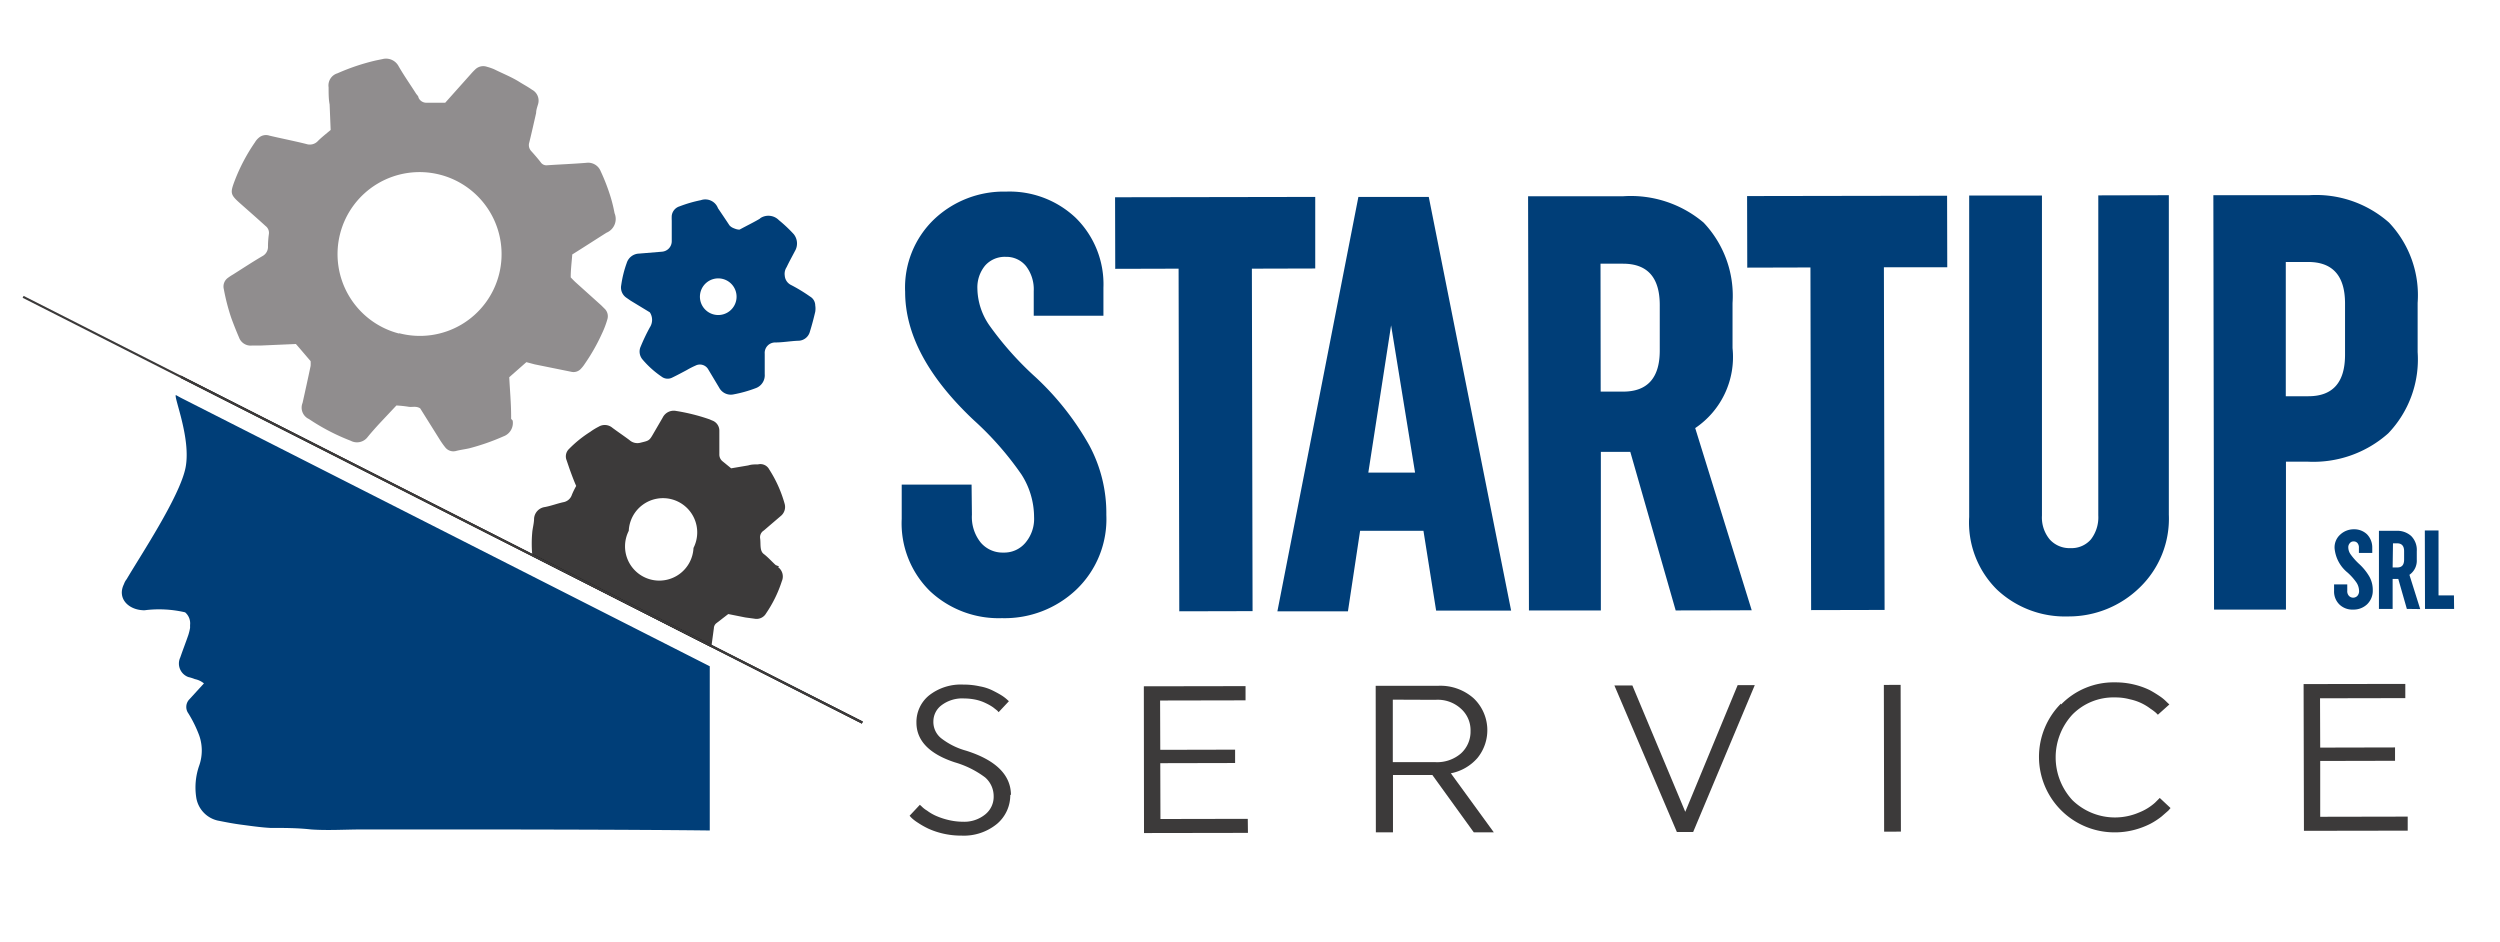 <?xml version="1.0" encoding="UTF-8"?>
<svg xmlns="http://www.w3.org/2000/svg" id="Livello_1" data-name="Livello 1" viewBox="0 0 146 55">
  <defs>
    <style>.cls-1{fill:#003e78;}.cls-2{fill:#908d8e;}.cls-3{fill:#3c3a3a;}</style>
  </defs>
  <path class="cls-1" d="M10.56,23.23h0l-.29-.16c-.13.12.89,2.53.57,4.22S8.15,32.53,7.4,33.82v0a.94.94,0,0,0-.16.29c-.42.84.27,1.53,1.2,1.53a6.68,6.68,0,0,1,2.37.12.84.84,0,0,1,.29.74l0,.17a3.06,3.06,0,0,1-.1.41c-.15.44-.32.87-.47,1.31A.84.84,0,0,0,11,39.54a2.4,2.4,0,0,1,.38.12,1.23,1.23,0,0,1,.53.25l-.84.92a.64.64,0,0,0-.07.83,7.25,7.25,0,0,1,.63,1.28,2.65,2.65,0,0,1,0,1.78,3.86,3.86,0,0,0-.17,1.85,1.64,1.64,0,0,0,1.25,1.35c.45.09.91.18,1.37.24s1.13.16,1.7.19c.8,0,1.59,0,2.39.09,1,.07,2,0,3,0l6.22,0c.14,0,9.13,0,14.06.06l0-9.59Z"></path>
  <path class="cls-2" d="M23.31,19.48A4.79,4.79,0,1,1,29.15,16a4.77,4.77,0,0,1-5.84,3.46m6.54,5,0-.15c0-.75-.07-1.5-.11-2.28l1-.88.49.13,2.12.43a.58.58,0,0,0,.59-.19,1.78,1.78,0,0,0,.21-.27,11.2,11.2,0,0,0,1-1.76,5.37,5.37,0,0,0,.32-.84.61.61,0,0,0-.18-.64l-.18-.18-1.49-1.34c-.11-.1-.21-.21-.29-.29,0-.48.06-.91.09-1.34.69-.43,1.35-.86,2-1.27a.87.87,0,0,0,.47-1.14,8.67,8.67,0,0,0-.21-.88A11.62,11.62,0,0,0,35.08,10a.79.79,0,0,0-.85-.49c-.75.06-1.5.09-2.26.14a.4.4,0,0,1-.39-.17c-.17-.22-.36-.44-.55-.65a.51.51,0,0,1-.12-.51c.14-.57.27-1.15.4-1.72,0-.18.07-.36.12-.54a.72.72,0,0,0-.36-.82c-.21-.15-.45-.28-.68-.42-.48-.31-1-.51-1.52-.77a3.12,3.12,0,0,0-.43-.15.67.67,0,0,0-.66.13,3.83,3.83,0,0,0-.28.29L26,6c-.38,0-.73,0-1.08,0a.5.5,0,0,1-.48-.3c0-.09-.11-.17-.16-.26-.33-.52-.67-1-1-1.57a.83.83,0,0,0-.94-.42l-.39.08a12.54,12.54,0,0,0-2.24.75.74.74,0,0,0-.52.82c0,.34,0,.7.06,1l.06,1.49c-.26.22-.52.42-.74.64a.64.64,0,0,1-.68.18c-.72-.18-1.44-.32-2.16-.49a.63.63,0,0,0-.61.12,1,1,0,0,0-.23.27,10.62,10.62,0,0,0-1.17,2.21c-.29.76-.28.84.33,1.38s1,.88,1.46,1.3a.5.5,0,0,1,.19.49,5.34,5.34,0,0,0-.05.69.61.61,0,0,1-.33.58c-.58.34-1.14.71-1.71,1.07a2.9,2.9,0,0,0-.29.19.62.62,0,0,0-.25.66,12.11,12.11,0,0,0,.44,1.7c.14.38.29.76.45,1.13a.72.72,0,0,0,.75.47l.5,0,2.07-.09c.3.34.59.69.86,1a2.09,2.09,0,0,1,0,.28c-.15.72-.31,1.44-.47,2.16a.73.73,0,0,0,.37.94,12.29,12.29,0,0,0,2.44,1.27.78.78,0,0,0,1-.23c.23-.28.48-.56.73-.83l.94-1a6.78,6.78,0,0,1,.68.07c.23.05.47-.06.71.1l1.19,1.9c.08.12.17.25.26.36a.6.6,0,0,0,.63.23c.26-.07.53-.1.79-.16a13.06,13.06,0,0,0,2-.7.83.83,0,0,0,.53-.92"></path>
  <path class="cls-1" d="M42.63,18.15a1.07,1.07,0,0,1-1.5-.13,1.07,1.07,0,1,1,1.5.13m1.8-5.41c-.4.24-.82.44-1.24.67-.15,0-.26-.05-.36-.09a.63.63,0,0,1-.23-.16c-.23-.35-.46-.69-.67-1a.79.79,0,0,0-1-.47,7.65,7.65,0,0,0-1.24.36.65.65,0,0,0-.46.55,2.66,2.66,0,0,0,0,.28c0,.4,0,.8,0,1.2a.61.61,0,0,1-.2.46.62.62,0,0,1-.38.16l-1.33.11a.78.78,0,0,0-.72.55,6.41,6.41,0,0,0-.32,1.29.72.72,0,0,0,.32.75l.23.16,1.12.68a.8.8,0,0,1,0,.88,11.29,11.29,0,0,0-.53,1.11.71.71,0,0,0,.1.76,5.48,5.48,0,0,0,1.11,1,.58.58,0,0,0,.63.06c.29-.14.57-.29.85-.44a4.89,4.89,0,0,1,.51-.26.56.56,0,0,1,.74.22L42,22.64a.77.77,0,0,0,.85.39,7.41,7.41,0,0,0,1.28-.36.8.8,0,0,0,.53-.82c0-.4,0-.8,0-1.19a.61.61,0,0,1,.61-.66c.44,0,.88-.08,1.33-.1a.71.71,0,0,0,.7-.54c.12-.38.22-.77.31-1.15a1.23,1.23,0,0,0,0-.38.6.6,0,0,0-.3-.51,9.49,9.49,0,0,0-1.1-.67.66.66,0,0,1-.38-.55.71.71,0,0,1,.11-.5c.15-.32.32-.62.48-.93a.87.87,0,0,0-.07-1,8.24,8.24,0,0,0-.86-.81.86.86,0,0,0-1.13-.09"></path>
  <path class="cls-3" d="M40.5,32a2,2,0,1,1-3.78-1,2,2,0,1,1,3.78,1m5,1.08L45.3,33c-.24-.22-.45-.46-.7-.65s-.16-.61-.21-.92a.46.46,0,0,1,.22-.45l.29-.25.69-.59a.68.68,0,0,0,.23-.73,7.35,7.35,0,0,0-.9-2,.58.58,0,0,0-.65-.29c-.19,0-.38,0-.57.06l-1,.17-.49-.4a.5.5,0,0,1-.2-.41v-.24c0-.38,0-.77,0-1.15a.63.63,0,0,0-.41-.59l-.22-.09A11.37,11.37,0,0,0,39.49,24a.72.72,0,0,0-.79.39l-.53.91c-.25.44-.26.43-.75.55a.69.69,0,0,1-.66-.15c-.32-.24-.65-.46-1-.72a.69.69,0,0,0-.8-.06,3.58,3.58,0,0,0-.49.3,6.84,6.84,0,0,0-1.24,1,.6.6,0,0,0-.14.66l.17.5c.13.36.26.71.39,1a4.72,4.72,0,0,0-.25.51.64.64,0,0,1-.51.44c-.36.08-.7.21-1.06.28a.73.73,0,0,0-.64.67c0,.28-.09.57-.11.85a7.23,7.23,0,0,0,0,1.23l0,.11L41.54,37.8l.15-1.11a.39.39,0,0,1,.14-.29l.7-.54,1,.2.52.07a.64.64,0,0,0,.69-.31,7.29,7.29,0,0,0,.92-1.88.68.68,0,0,0-.22-.82"></path>
  <polygon points="50.39 42.14 42.24 38.01 42.27 38.17 50.33 42.26 50.39 42.14"></polygon>
  <polygon points="10.54 21.92 10.56 22.08 42.27 38.17 42.24 38.01 10.54 21.92"></polygon>
  <polygon class="cls-3" points="50.33 42.26 1.32 17.39 1.38 17.28 50.39 42.14 50.33 42.26"></polygon>
  <path class="cls-1" d="M56.76,30.06a2.38,2.38,0,0,0,.51,1.62,1.67,1.67,0,0,0,1.33.59,1.61,1.61,0,0,0,1.29-.58,2.16,2.16,0,0,0,.5-1.5,4.63,4.63,0,0,0-.73-2.47,18.24,18.24,0,0,0-2.8-3.19c-2.66-2.51-4-5-4-7.49a5.52,5.52,0,0,1,1.7-4.24,5.91,5.91,0,0,1,4.2-1.61,5.62,5.62,0,0,1,4.06,1.53,5.44,5.44,0,0,1,1.62,4.09v1.63H60.37V17a2.23,2.23,0,0,0-.45-1.46A1.48,1.48,0,0,0,58.74,15a1.53,1.53,0,0,0-1.21.51,2,2,0,0,0-.45,1.36,3.87,3.87,0,0,0,.72,2.16,18.72,18.72,0,0,0,2.68,3A16.37,16.37,0,0,1,63.61,26a8.35,8.35,0,0,1,1,4.07,5.69,5.69,0,0,1-1.75,4.36,6.08,6.08,0,0,1-4.35,1.67,5.86,5.86,0,0,1-4.19-1.57,5.55,5.55,0,0,1-1.66-4.23v-2h4.08Z"></path>
  <polygon class="cls-1" points="73.11 15.69 73.15 35.69 68.87 35.7 68.83 15.69 65.13 15.7 65.12 11.52 76.81 11.5 76.81 15.68 73.11 15.69"></polygon>
  <path class="cls-1" d="M79.91,27.6h2.73L81.24,19Zm8.34,8.06H83.87L83.13,31h-3.7l-.71,4.7H74.6l4.73-24.2h4.11Z"></path>
  <path class="cls-1" d="M93.48,22.87h1.31c1.43,0,2.15-.81,2.14-2.43V17.82c0-1.62-.72-2.42-2.15-2.42H93.47Zm4.38,12.78-2.65-9.26H93.49l0,9.26H89.29l-.05-24.19h5.57A6.58,6.58,0,0,1,99.49,13a6.22,6.22,0,0,1,1.69,4.7v2.63A5,5,0,0,1,99,25l3.3,10.64Z"></path>
  <polygon class="cls-1" points="110.02 15.61 110.06 35.62 105.77 35.63 105.73 15.62 102.04 15.63 102.03 11.45 113.71 11.43 113.72 15.61 110.02 15.61"></polygon>
  <path class="cls-1" d="M126.66,11.4l0,18.66a5.58,5.58,0,0,1-1.7,4.25A5.93,5.93,0,0,1,120.77,36a5.79,5.79,0,0,1-4.15-1.57A5.51,5.51,0,0,1,115,30.19l0-18.77h4.25l0,18.69a2,2,0,0,0,.46,1.4,1.55,1.55,0,0,0,1.21.5,1.49,1.49,0,0,0,1.19-.51,2.11,2.11,0,0,0,.43-1.4l0-18.69Z"></path>
  <path class="cls-1" d="M133.49,23.14h1.32c1.43,0,2.14-.81,2.14-2.42v-3c0-1.61-.72-2.42-2.15-2.42h-1.31ZM129.26,11.4h5.59A6.43,6.43,0,0,1,139.52,13a6.17,6.17,0,0,1,1.67,4.69v2.87a6.24,6.24,0,0,1-1.72,4.75,6.57,6.57,0,0,1-4.73,1.65H133.5l0,8.64H129.3Z"></path>
  <path class="cls-1" d="M137.08,34.5a.4.4,0,0,0,.1.3.34.34,0,0,0,.49,0,.41.41,0,0,0,.1-.29.94.94,0,0,0-.14-.47,3.39,3.39,0,0,0-.53-.6,2.06,2.06,0,0,1-.76-1.42,1,1,0,0,1,.33-.8,1.16,1.16,0,0,1,.79-.31,1.08,1.08,0,0,1,.77.29,1.1,1.1,0,0,1,.31.78v.31h-.78V32a.41.41,0,0,0-.08-.28.28.28,0,0,0-.23-.1.26.26,0,0,0-.22.1.35.35,0,0,0-.09.25.72.72,0,0,0,.14.41,3.6,3.6,0,0,0,.51.57,3.13,3.13,0,0,1,.59.74,1.6,1.6,0,0,1,.19.77,1.1,1.1,0,0,1-.33.83,1.15,1.15,0,0,1-.82.31,1.09,1.09,0,0,1-.79-.29,1.06,1.06,0,0,1-.32-.8v-.38h.77Z"></path>
  <path class="cls-1" d="M139.73,33.14H140c.27,0,.4-.15.4-.46v-.49c0-.31-.14-.46-.41-.46h-.24Zm.83,2.42-.5-1.75h-.33v1.75h-.8V31h1a1.22,1.22,0,0,1,.88.3,1.15,1.15,0,0,1,.33.89v.5a1,1,0,0,1-.43.88l.63,2Z"></path>
  <polygon class="cls-1" points="141.62 35.56 141.61 30.98 142.41 30.98 142.41 34.77 143.31 34.77 143.32 35.56 141.62 35.56"></polygon>
  <path class="cls-3" d="M59,46.4a2.19,2.19,0,0,1-.77,1.71,3.05,3.05,0,0,1-2.08.69,4.7,4.7,0,0,1-1.08-.12,4.51,4.51,0,0,1-.86-.29,4.75,4.75,0,0,1-.6-.34,2.43,2.43,0,0,1-.38-.29l-.11-.12.6-.64.11.1a1.49,1.49,0,0,0,.31.24,2.62,2.62,0,0,0,.51.3,4.15,4.15,0,0,0,.71.24,3.72,3.72,0,0,0,.88.11,1.94,1.94,0,0,0,1.3-.43,1.32,1.32,0,0,0,.49-1.05,1.45,1.45,0,0,0-.5-1.11,5.51,5.51,0,0,0-1.77-.88c-1.49-.49-2.24-1.27-2.24-2.32a2,2,0,0,1,.74-1.59,3,3,0,0,1,2-.63,4.25,4.25,0,0,1,.95.1,2.76,2.76,0,0,1,.75.24c.2.1.37.19.53.29a2.3,2.3,0,0,1,.33.25l.1.09-.6.64-.08-.09L58,41.31a2.86,2.86,0,0,0-.42-.24,2.57,2.57,0,0,0-.56-.2,3.36,3.36,0,0,0-.71-.08,2,2,0,0,0-1.33.4,1.18,1.18,0,0,0-.47.92,1.22,1.22,0,0,0,.45,1,4.18,4.18,0,0,0,1.46.73c1.74.55,2.62,1.42,2.62,2.6"></path>
  <polygon class="cls-3" points="66.81 48.65 66.8 40.08 72.74 40.07 72.74 40.9 67.75 40.91 67.76 43.79 72.13 43.78 72.13 44.56 67.76 44.57 67.77 47.83 72.87 47.82 72.88 48.64 66.81 48.65"></polygon>
  <path class="cls-3" d="M81.34,40.86v3.65h2.49A2.13,2.13,0,0,0,85.32,44a1.72,1.72,0,0,0,.56-1.31,1.68,1.68,0,0,0-.57-1.31,2,2,0,0,0-1.48-.51Zm-1-.81H84a2.92,2.92,0,0,1,2.06.73,2.57,2.57,0,0,1,.22,3.49,2.75,2.75,0,0,1-1.55.89l2.51,3.45H86.07l-2.42-3.35h-2.3v3.35h-1Z"></path>
  <polygon class="cls-3" points="94.28 40.03 95.33 40.03 98.42 47.41 101.48 40.01 102.48 40.01 98.88 48.59 97.93 48.59 94.28 40.03"></polygon>
  <rect class="cls-3" x="110.02" y="40" width="0.98" height="8.57" transform="translate(-0.08 0.21) rotate(-0.11)"></rect>
  <path class="cls-3" d="M120.37,41.14a4.28,4.28,0,0,1,3.16-1.29,4.56,4.56,0,0,1,1.11.13,4.43,4.43,0,0,1,.9.32,6.74,6.74,0,0,1,.62.38,2.5,2.5,0,0,1,.39.33l.14.13-.67.6-.11-.11a2.81,2.81,0,0,0-.32-.24,3,3,0,0,0-1.2-.55,3.24,3.24,0,0,0-.87-.11,3.36,3.36,0,0,0-2.49,1,3.68,3.68,0,0,0,0,5,3.56,3.56,0,0,0,3.89.72,3.12,3.12,0,0,0,.93-.57l.28-.28.63.59-.13.15-.39.34a4.16,4.16,0,0,1-.66.43,4.69,4.69,0,0,1-.92.35,4.45,4.45,0,0,1-1.16.15,4.41,4.41,0,0,1-3.14-7.52"></path>
  <polygon class="cls-3" points="134.55 48.52 134.53 39.95 140.47 39.94 140.47 40.77 135.49 40.78 135.5 43.66 139.87 43.65 139.87 44.43 135.5 44.44 135.5 47.7 140.61 47.69 140.61 48.51 134.55 48.52"></polygon>
</svg>
